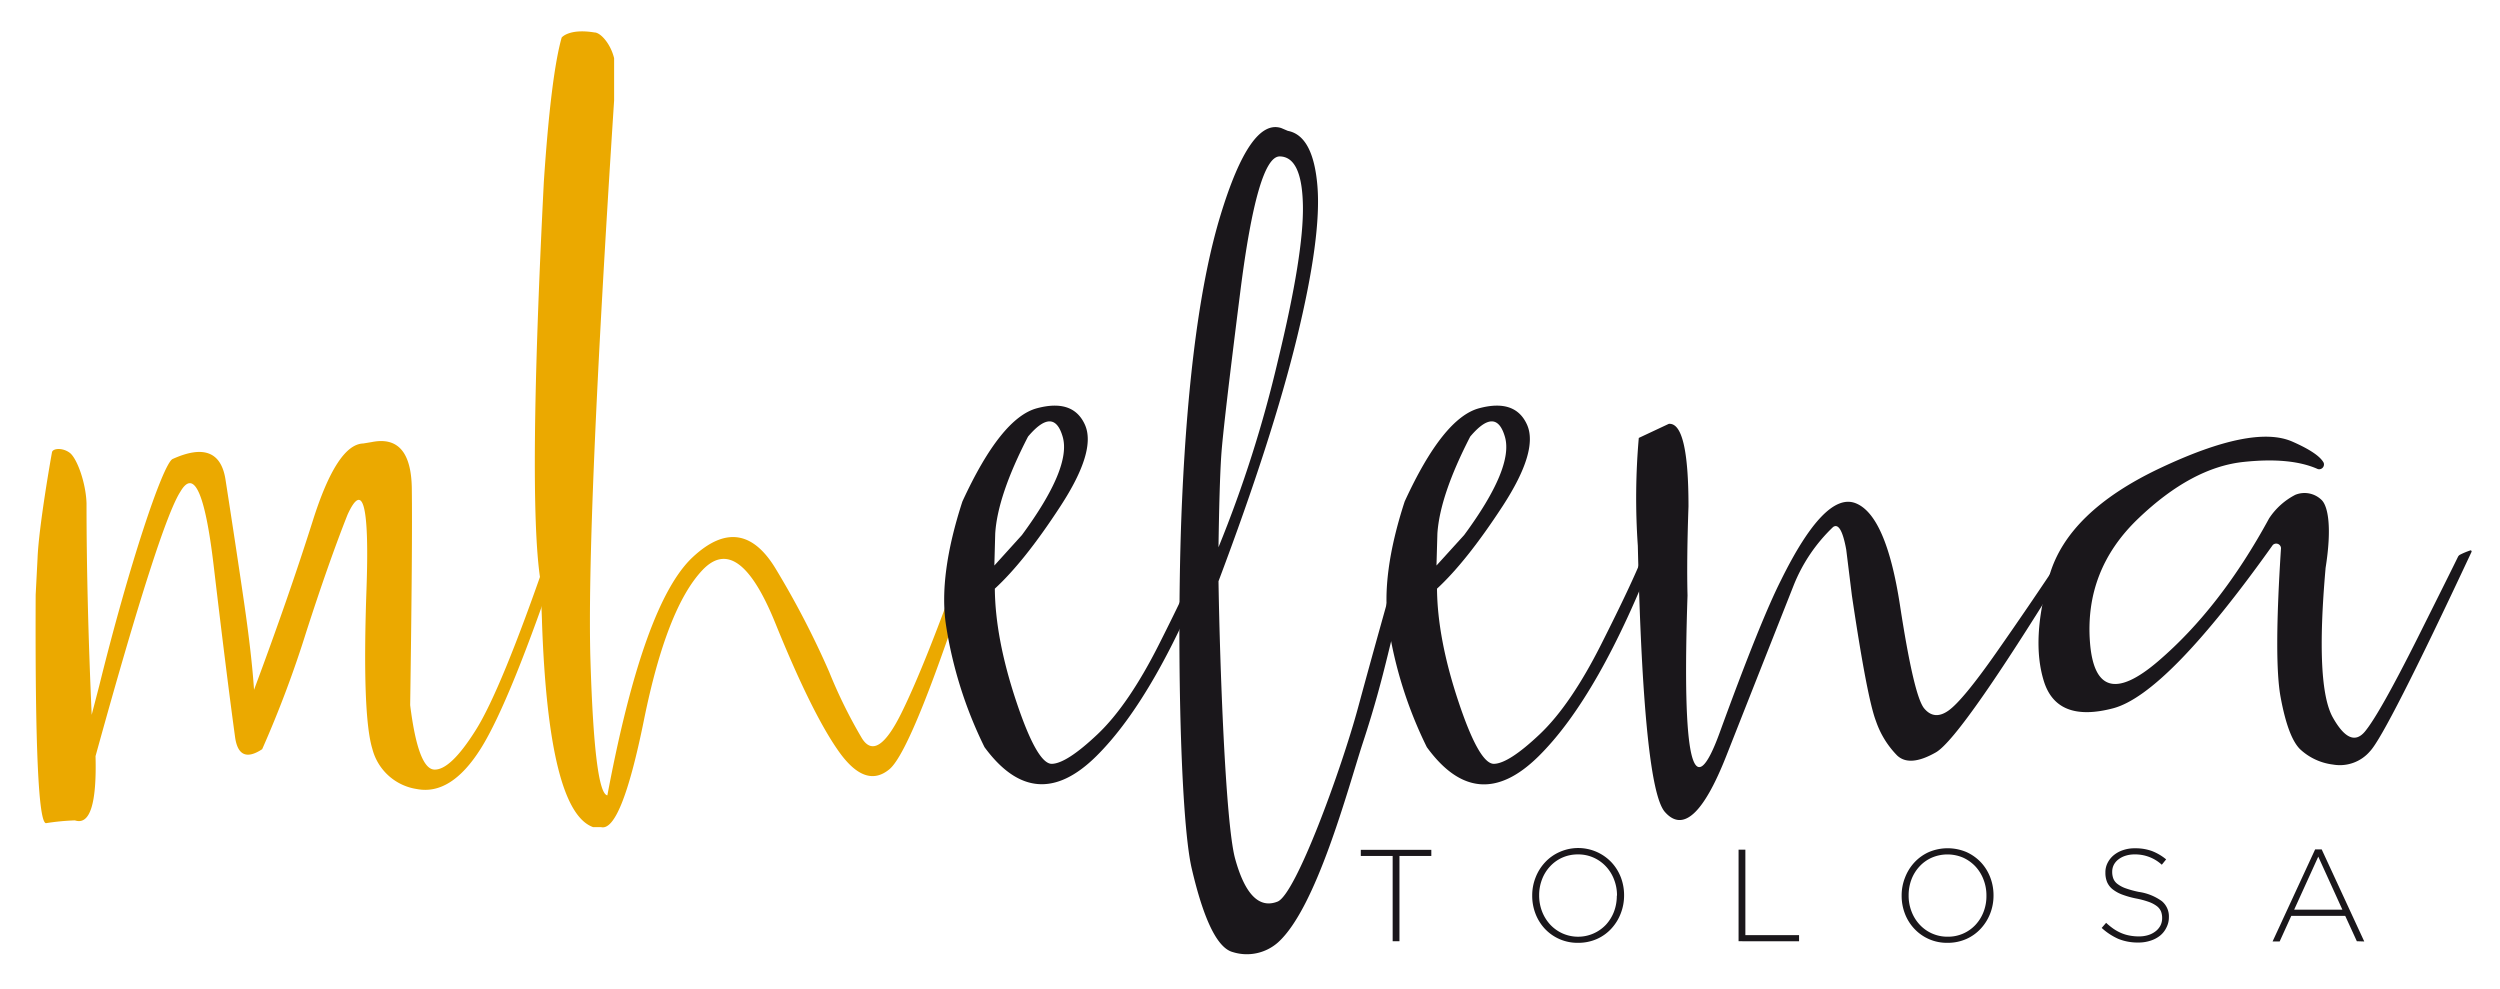 <svg id="Capa_1" data-name="Capa 1" xmlns="http://www.w3.org/2000/svg" viewBox="0 0 518.63 205.26"><defs><style>.cls-1{fill:#eba900;}.cls-2{fill:#1a171b;}</style></defs><path class="cls-1" d="M35.77,95.24q9.63-4.38,11,4.18,2.24,14.4,3.84,25.39t2.09,18.29Q59.89,123.84,64.9,108T75.36,92l1.75-.29q8.17-1.65,8.32,9.63t-.34,44.94q1.65,13.22,5,13.37t8.56-8.12q5.25-8.26,14.88-36.18l2.92-1.27q-10.6,31.52-16.73,41.24t-13.23,8.37a11.26,11.26,0,0,1-9.24-8.32q-2.14-7-1.22-33.12t-3.94-15.46q-3.89,9.83-8.56,24.31a229,229,0,0,1-9.14,24.32c-3.24,2.14-5.13,1.27-5.64-2.63Q47,140,44.33,117.37T37.42,102q-4.28,6.61-17.6,54.86.39,14.88-4.28,13.33a48.38,48.38,0,0,0-6,.58q-2.34-.19-2.14-47.37l.39-7.59c.25-6.54,2.84-21.2,3-22s2.15-1,3.66.11,3.37,6.22,3.5,10.5q0,19.65,1.07,43.87l1.56-6C26.79,117.13,33.72,96.46,35.77,95.24Z"/><path class="cls-1" d="M123.31,6.73c1.28,0,3.37,2.36,4.09,5.35v8.75q-5.75,88.52-4.91,116.14T126,165q7.49-39.87,17.7-49.41t17.41,2.72A181.73,181.73,0,0,1,172,139.35a102.63,102.63,0,0,0,6.81,13.81q3.12,5,8.17-5.2t13-32.68l2.82-1.46q-13.33,41.64-18.29,45.76t-10.5-3.69q-5.55-7.83-13.18-26.65t-15.08-11q-7.44,7.83-12.16,31.12t-8.9,22.23h-1.65q-9.24-3.32-10.6-42.51,0-.87-.39-9.14-2.53-17.11.77-82.2,1.47-22.06,3.7-29.95S118,5.87,123.31,6.73Z"/><path class="cls-2" d="M215.13,84.69c5-1.33,8.3-.2,9.93,3.4S225,97.32,220,105s-9.53,13.36-13.62,17.12q.09,10.31,4.43,23.34t7.39,13q3.06-.06,9.48-6.13t12.79-18.72q6.38-12.64,8.61-18.29l2.82-1.46Q240,144.47,227.39,156.91T204.24,155a87.28,87.28,0,0,1-8-25.38q-1.55-10.32,3.41-25.58Q207.64,86.68,215.13,84.69Zm-8.85,32.63L212,111q10.3-14,8.46-20.38t-7.19-.05q-6.33,12.25-6.81,20.14Z"/><path class="cls-2" d="M265.81,26.57l1.36.58q5.26,1,6.13,11.43T269.07,70q-5.1,20.91-16.29,50.58c.26,16.54,1.41,50.14,3.45,57.56s5,10.4,8.8,8.9,13.2-27.34,16.68-40.16c3.7-13.65,5.91-21.31,8-28.92l1.27,6.76c-2.27,6-3.27,14.29-8.3,29.51-3.09,9.52-9.58,34.12-17.56,41.28a9.75,9.75,0,0,1-9.38,2q-4.77-1.26-8.52-17.36c-2.49-10.74-3.16-50.6-2-76.34s3.81-45.41,7.93-59S261.47,25.14,265.81,26.57ZM253.36,94.41q-.39,5.79-.58,19.12a258.29,258.29,0,0,0,12.35-38.81q5.36-22.08,5.16-32.15t-4.82-10.12q-4.62,0-8.17,28.07T253.36,94.41Z"/><path class="cls-2" d="M306.86,84.69q7.49-2,9.92,3.4T311.72,105q-7.49,11.48-13.61,17.12.09,10.31,4.42,23.34t7.39,13q3.07-.06,9.49-6.13t12.79-18.72q6.38-12.64,8.61-18.29l2.82-1.46q-11.86,30.65-24.51,43.09T296,155a87,87,0,0,1-8-25.38q-1.56-10.32,3.4-25.58Q299.37,86.68,306.86,84.69ZM298,117.32l5.74-6.32q10.31-14,8.46-20.38t-7.2-.05q-6.31,12.25-6.81,20.14Z"/><path class="cls-2" d="M384.92,104.38q6.36,2.45,9.24,21.21t5,21.35c1.42,1.72,3.13,1.86,5.1.44s5.27-5.42,9.88-12,9.14-13.22,13.62-20l3.11-1.46Q407,153,401.6,156.08t-8,.68a18.86,18.86,0,0,1-4.42-7.15q-1.84-4.76-5-26.06L383,114c-.71-3.89-1.62-5.44-2.72-4.67a34.21,34.21,0,0,0-8.17,12.07q-6.92,17.51-14,35.45t-12.7,11.62q-4.47-4.95-5.64-55.24a143.33,143.33,0,0,1,.2-22.38l6.22-2.92q4.1-.37,4.09,17.13-.39,11.18-.2,18.48-1.74,51.54,6.67,28.45t12.69-31.57Q378.54,101.95,384.92,104.38Z"/><path class="cls-2" d="M481.64,103.74c1.32,1.32,2.15,5.66.8,14.13a.17.17,0,0,0,0,.07q-2.15,24.39,1.51,30.9t6.66,2.92q3-3.62,10.85-19.26,7.29-14.58,8.46-17a1,1,0,0,1,.47-.45,14.91,14.91,0,0,1,2.13-.88c.17,0,.26.19.21.31Q495,152.35,491.67,155.84a8.22,8.22,0,0,1-7.68,2.77,12.15,12.15,0,0,1-6.86-3.21q-2.47-2.47-4-10.7-1.45-7.66.07-31a1,1,0,0,0-1.72-.62q-22,30.93-33.12,33.86Q426.7,150,424,141.3t1.17-21.94q3.84-13.23,23-22.27t27.33-5.5Q481,94,482.05,96a1,1,0,0,1-1.21,1.31q-5.61-2.51-15.33-1.49-10.8,1.11-21.94,11.77t-10,25.67q1.17,15,14.11,3.94t23.05-29.66a14.4,14.4,0,0,1,5.44-4.89A5.06,5.06,0,0,1,481.64,103.74Z"/><path class="cls-2" d="M290.32,177.57v17.69h-1.41V177.57H282.3V176.3h14.63v1.27Z"/><path class="cls-2" d="M336.22,189.51a9.8,9.8,0,0,1-1.93,3.12,9.06,9.06,0,0,1-3,2.16,9.51,9.51,0,0,1-3.92.8,9.25,9.25,0,0,1-6.91-2.94,9.61,9.61,0,0,1-1.92-3.1,10.32,10.32,0,0,1-.68-3.72v-.05a10.15,10.15,0,0,1,.69-3.72,9.76,9.76,0,0,1,1.94-3.13,9.16,9.16,0,0,1,3-2.16,9.5,9.5,0,0,1,10.83,2.14,9.64,9.64,0,0,1,1.93,3.1,10.35,10.35,0,0,1,.67,3.72s0,0,0,.05A10.24,10.24,0,0,1,336.22,189.51Zm-.77-3.73a9,9,0,0,0-.61-3.32,8.26,8.26,0,0,0-1.68-2.71,7.92,7.92,0,0,0-2.56-1.83,7.75,7.75,0,0,0-3.25-.67,7.89,7.89,0,0,0-3.24.66,7.73,7.73,0,0,0-2.54,1.82,8.14,8.14,0,0,0-1.67,2.69,9.05,9.05,0,0,0-.6,3.31v.05a9.19,9.19,0,0,0,.61,3.32,8.6,8.6,0,0,0,1.68,2.71,8,8,0,0,0,2.56,1.83,7.95,7.95,0,0,0,9-1.8,8.46,8.46,0,0,0,1.67-2.7,9.26,9.26,0,0,0,.59-3.31Z"/><path class="cls-2" d="M360.67,195.26v-19h1.41V194h11.14v1.27Z"/><path class="cls-2" d="M412.87,189.51a9.82,9.82,0,0,1-1.94,3.12,9.06,9.06,0,0,1-3,2.16,9.47,9.47,0,0,1-3.92.8,9.21,9.21,0,0,1-6.9-2.94,9.47,9.47,0,0,1-1.93-3.1,10.32,10.32,0,0,1-.68-3.72v-.05a10,10,0,0,1,.7-3.72,9.73,9.73,0,0,1,1.93-3.13,9.26,9.26,0,0,1,3-2.16,10,10,0,0,1,7.83,0,9.52,9.52,0,0,1,3,2.14,9.61,9.61,0,0,1,1.92,3.1,10.35,10.35,0,0,1,.68,3.72,0,0,0,0,1,0,.05A10.24,10.24,0,0,1,412.87,189.51Zm-.78-3.73a9,9,0,0,0-.61-3.32,8.4,8.4,0,0,0-1.67-2.71,8.14,8.14,0,0,0-2.56-1.83,8.25,8.25,0,0,0-6.49,0,7.67,7.67,0,0,0-2.55,1.82,8.31,8.31,0,0,0-1.67,2.69,9.26,9.26,0,0,0-.59,3.31v.05a9,9,0,0,0,.61,3.32,8.26,8.26,0,0,0,1.68,2.71,7.8,7.8,0,0,0,5.81,2.5,7.74,7.74,0,0,0,5.78-2.47,8.29,8.29,0,0,0,1.67-2.7,9,9,0,0,0,.59-3.31Z"/><path class="cls-2" d="M449.41,192.46a4.83,4.83,0,0,1-1.3,1.64,6.08,6.08,0,0,1-2,1.05,7.92,7.92,0,0,1-2.54.38,10.7,10.7,0,0,1-4.1-.75A12.82,12.82,0,0,1,436,192.5l.92-1.06a13.91,13.91,0,0,0,1.56,1.26,9.17,9.17,0,0,0,1.59.87,8.14,8.14,0,0,0,1.7.51,10,10,0,0,0,1.95.18,6.34,6.34,0,0,0,1.95-.28,4.65,4.65,0,0,0,1.52-.79,3.62,3.62,0,0,0,1-1.19,3.32,3.32,0,0,0,.35-1.51v-.05a3.74,3.74,0,0,0-.23-1.35,2.75,2.75,0,0,0-.84-1.09,6.22,6.22,0,0,0-1.64-.88,17.53,17.53,0,0,0-2.66-.72,18.69,18.69,0,0,1-2.92-.82,7.42,7.42,0,0,1-2-1.11,3.89,3.89,0,0,1-1.13-1.48,5,5,0,0,1-.35-1.92V181a4.22,4.22,0,0,1,.46-2,5,5,0,0,1,1.27-1.59,6.08,6.08,0,0,1,1.93-1.05,7.3,7.3,0,0,1,2.44-.38,10,10,0,0,1,3.56.57,10.68,10.68,0,0,1,2.94,1.73l-.9,1.11a8.15,8.15,0,0,0-5.66-2.14,6,6,0,0,0-1.91.29,4.61,4.61,0,0,0-1.46.77,3.37,3.37,0,0,0-.94,1.13,3.18,3.18,0,0,0-.32,1.39v.05a3.94,3.94,0,0,0,.23,1.37,2.57,2.57,0,0,0,.84,1.11,6.13,6.13,0,0,0,1.69.91,20.23,20.23,0,0,0,2.77.76,10.74,10.74,0,0,1,4.76,1.91,4.09,4.09,0,0,1,1.47,3.31v.06A4.63,4.63,0,0,1,449.41,192.46Z"/><path class="cls-2" d="M488.93,195.26,486.52,190H475.33l-2.41,5.31h-1.47l8.83-19.1h1.36l8.83,19.1Zm-8-17.55-5,11h10Z"/></svg>